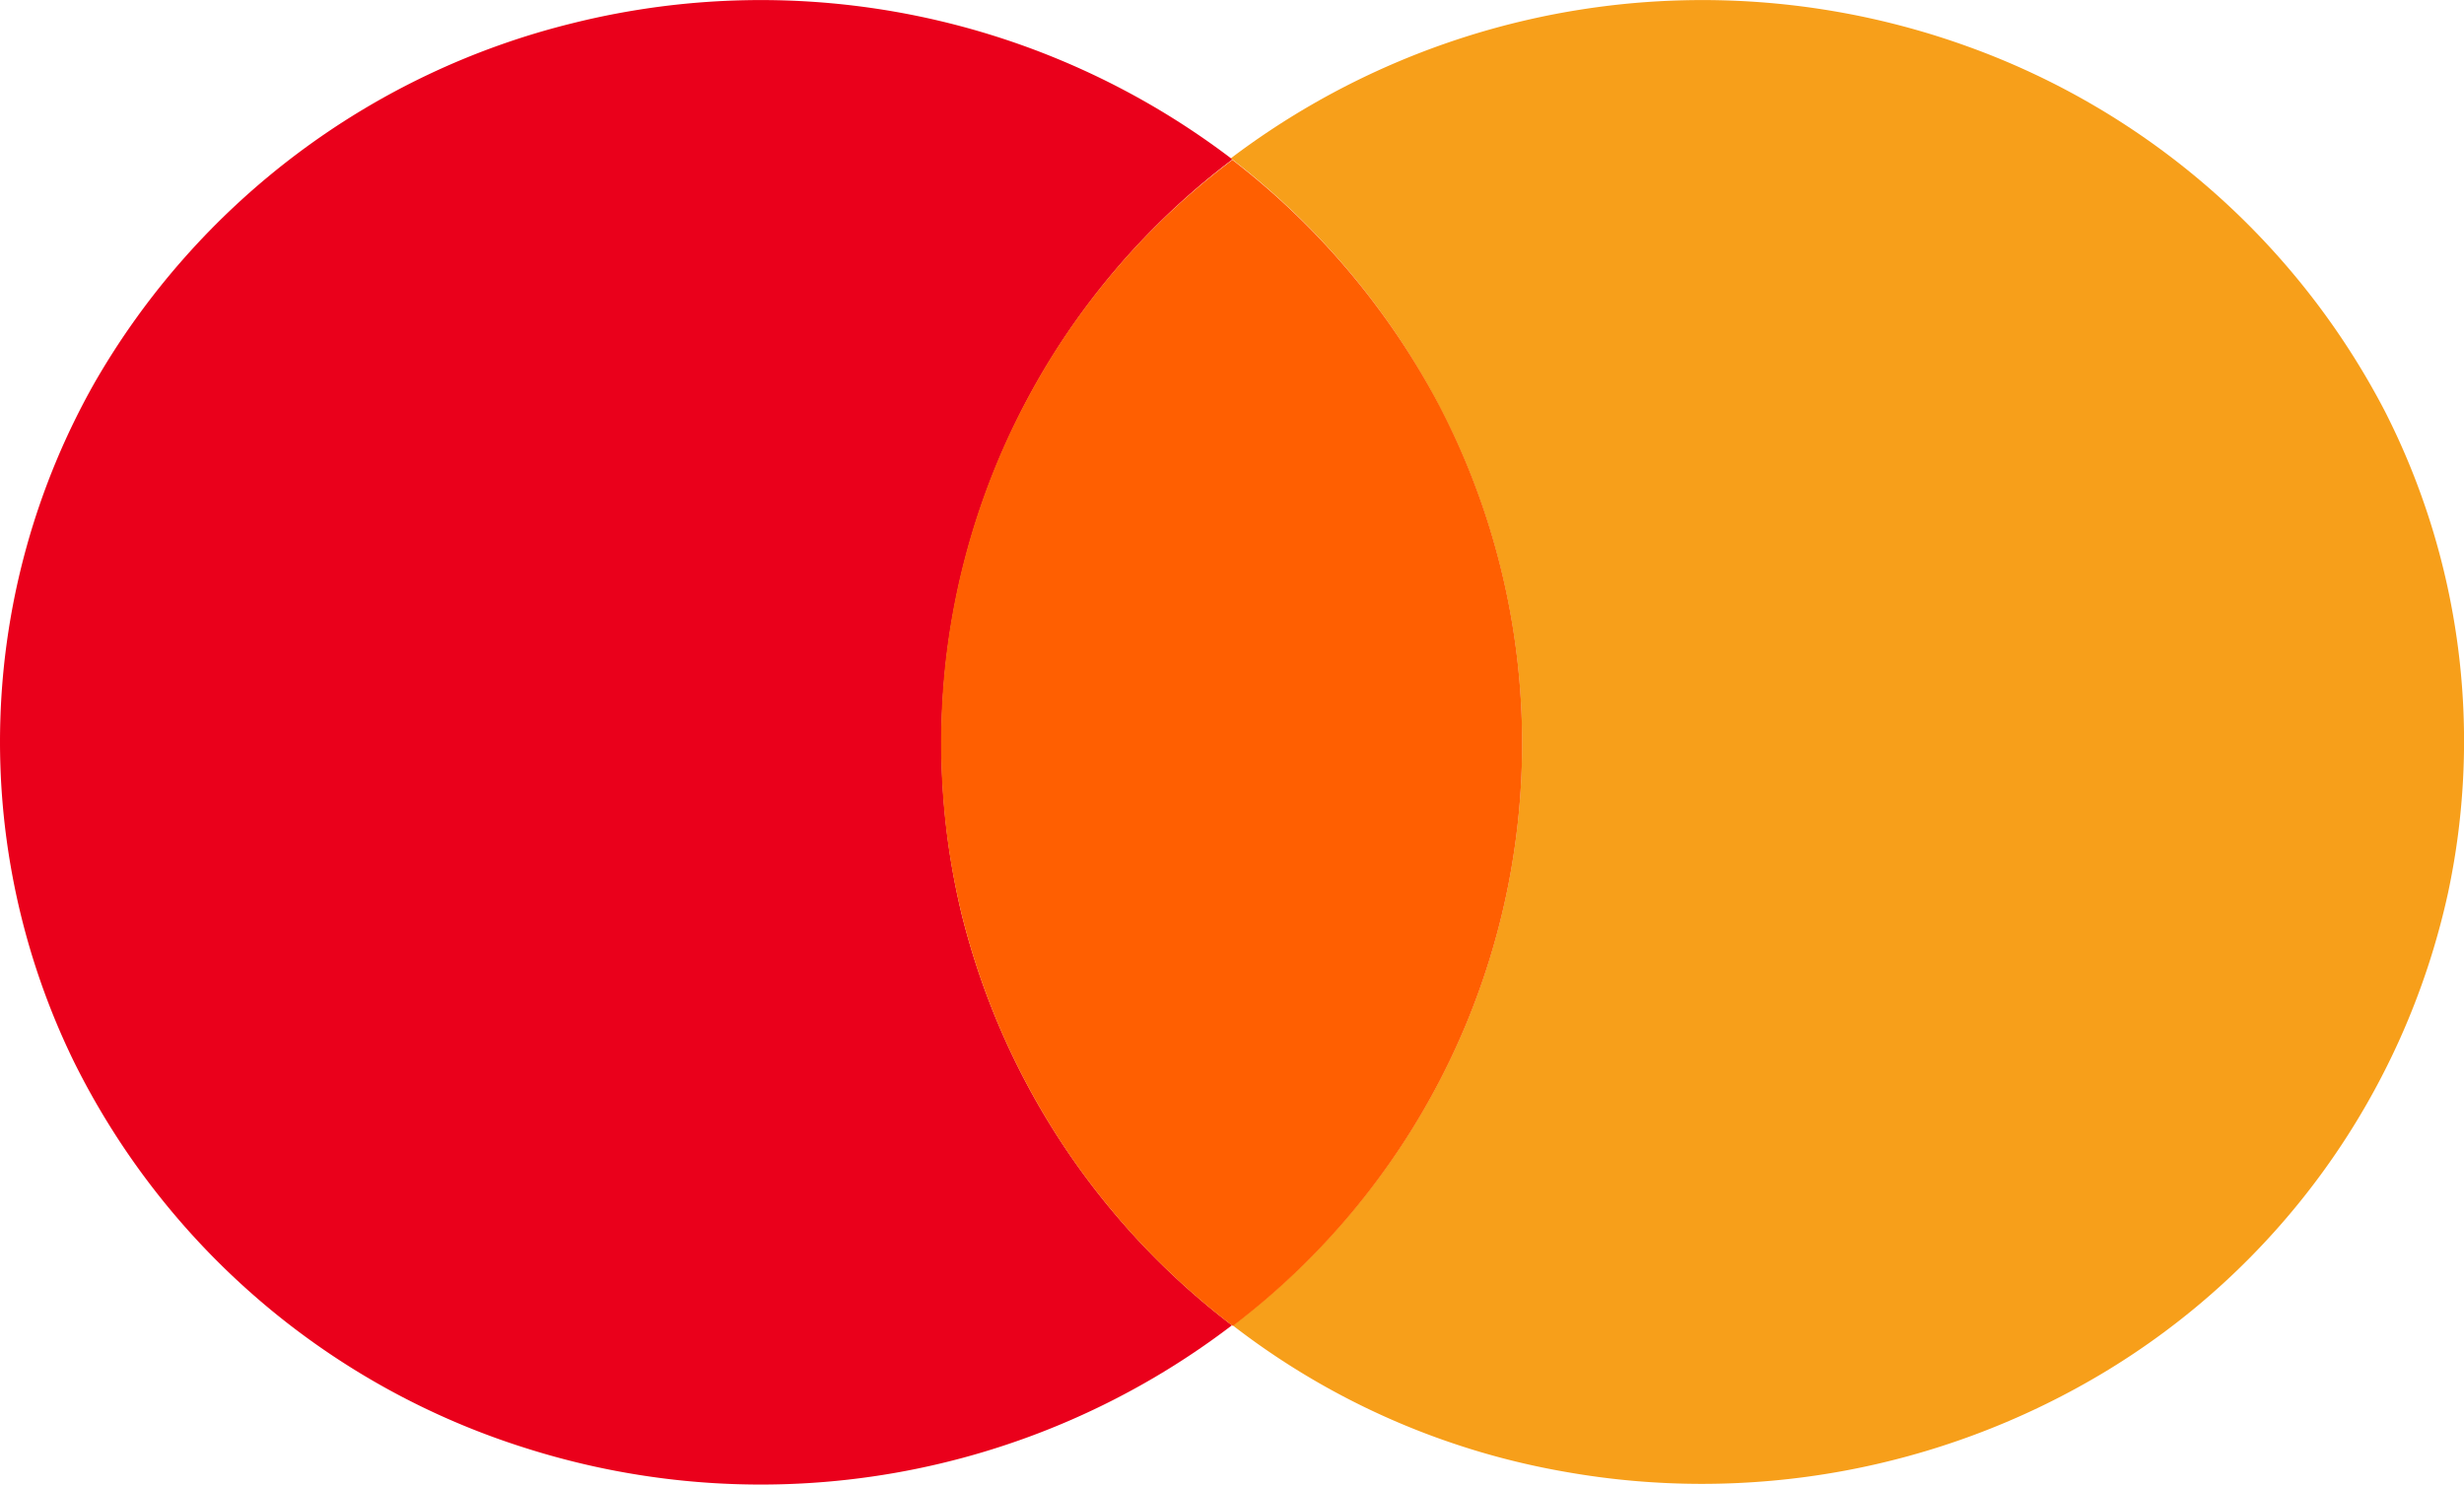 <svg xmlns="http://www.w3.org/2000/svg" width="34.433" height="20.752"><defs><clipPath id="a"><path fill="none" d="M0 0h34.433v20.752H0z"/></clipPath></defs><g><g><g clip-path="url(#a)"><path fill="#ea001b" d="m17.222 2.229-.022-.018A10.863 10.863 0 0 0 8.011.322a10.637 10.637 0 0 0-6.689 5.027 10.191 10.191 0 0 0-.287 9.494 10.592 10.592 0 0 0 6.32 5.4 10.848 10.848 0 0 0 9.861-1.719 10.363 10.363 0 0 1-3.772-5.724 10.223 10.223 0 0 1 3.778-10.571"/><path fill="#f79f1a" d="M17.228 18.526a10.533 10.533 0 0 0 4.623 2.042 10.913 10.913 0 0 0 7.5-1.355 10.417 10.417 0 0 0 4.858-6.729 10.16 10.16 0 0 0-.881-6.735A10.628 10.628 0 0 0 27.501.651a10.921 10.921 0 0 0-10.3 1.561l.013.012a10.475 10.475 0 0 1 2.879 3.413 10.2 10.2 0 0 1-2.867 12.889"/><path fill="#ff5f01" d="m17.21 18.52.019.012a10.218 10.218 0 0 0 2.872-12.888 10.532 10.532 0 0 0-2.879-3.409 10.18 10.18 0 0 0-3.778 10.567 10.358 10.358 0 0 0 3.766 5.718"/></g></g></g></svg>